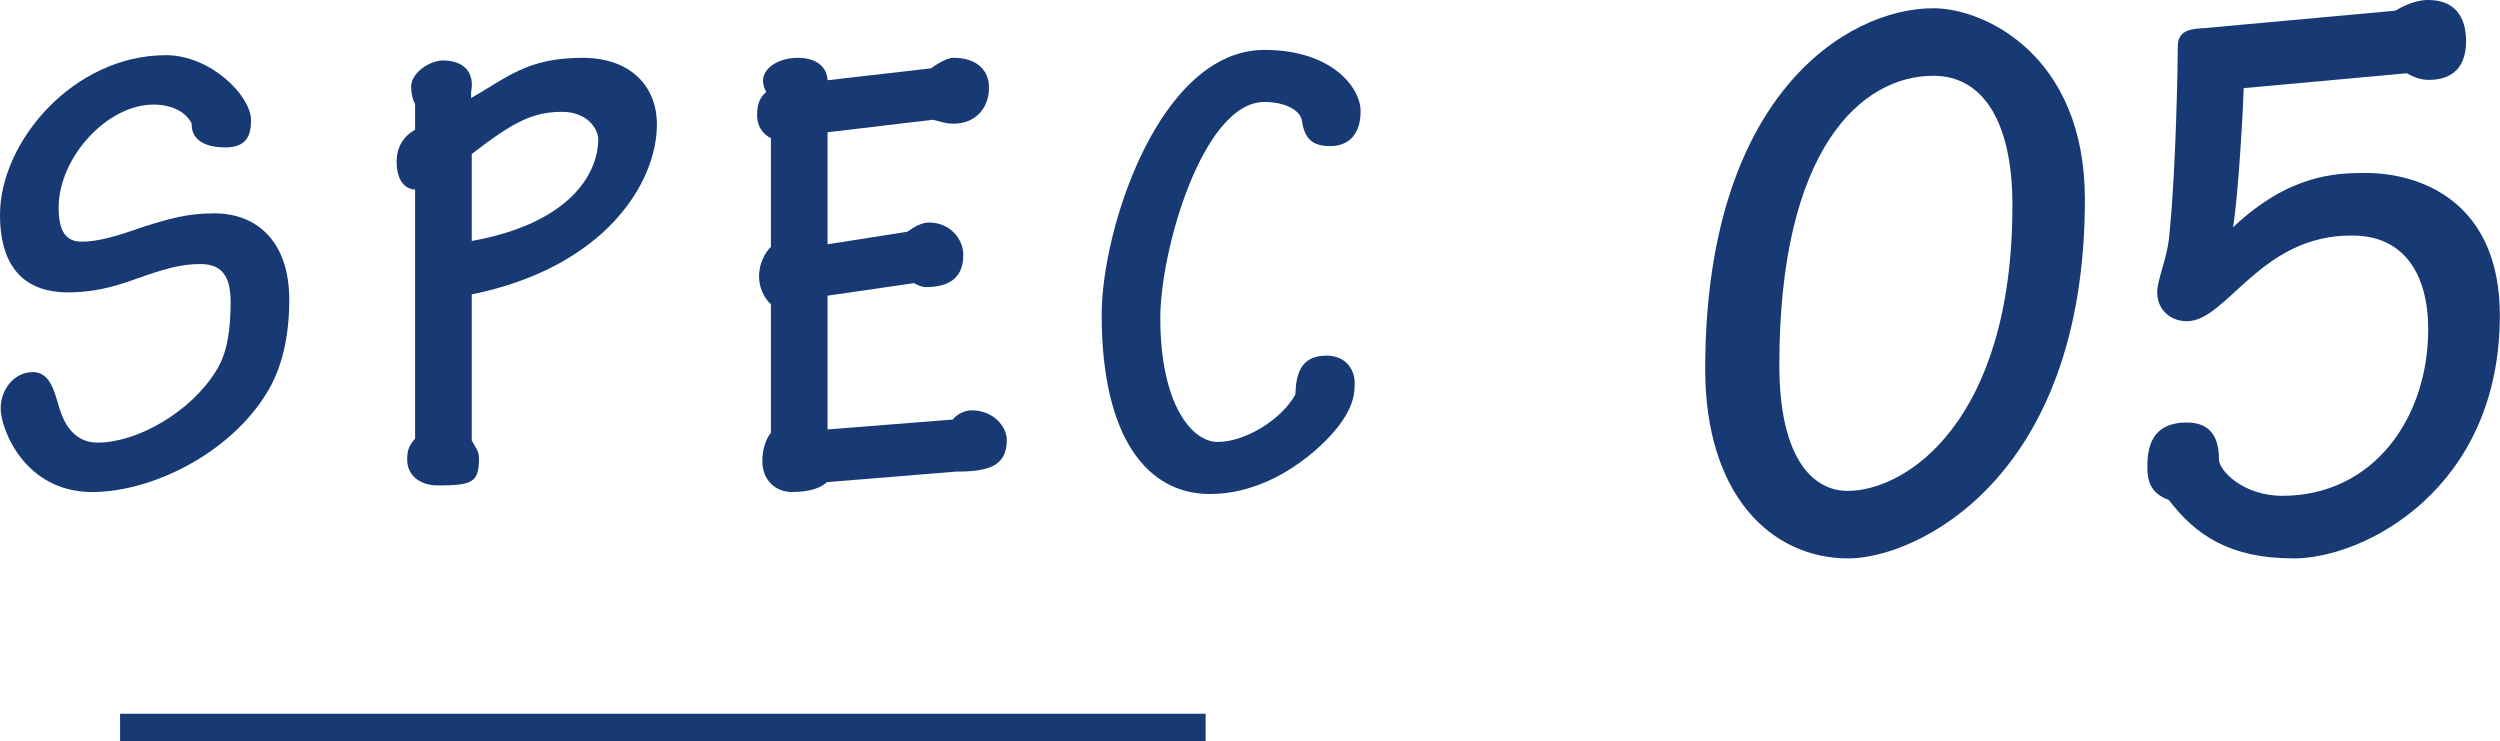 <?xml version="1.0" encoding="UTF-8"?>
<svg id="_レイヤー_2" data-name="レイヤー 2" xmlns="http://www.w3.org/2000/svg" viewBox="0 0 151.77 44.99">
  <defs>
    <style>
      .cls-1 {
        fill: none;
        stroke: #173a74;
        stroke-miterlimit: 10;
        stroke-width: 1.66px;
      }

      .cls-2 {
        fill: #173a74;
      }
    </style>
  </defs>
  <g id="_レイヤー_1-2" data-name="レイヤー 1">
    <g>
      <g>
        <path class="cls-2" d="m15.24,7.31c0,.92-.28,1.64-1.56,1.64-1.48,0-2.08-.64-2.04-1.44-.32-.68-1.16-1.16-2.32-1.16-2.84,0-5.76,3.24-5.76,6.24,0,1.52.48,2.08,1.4,2.08s2-.28,3.68-.88c1.64-.52,2.76-.84,4.36-.84,2.64,0,4.56,1.76,4.56,5.24,0,2.24-.44,4.2-1.4,5.72-2.28,3.68-7,5.96-10.56,5.96C1.48,29.87.04,26.03.04,24.79c0-1.08.76-2.2,1.96-2.2s1.36,1.56,1.72,2.52c.4,1.08,1.12,1.76,2.2,1.76,2.44,0,5.68-1.88,7.2-4.36.72-1.12.88-2.64.88-4.2,0-1.72-.68-2.28-1.84-2.28s-2.16.28-3.84.88c-1.64.6-2.84.84-4.2.84-2.32,0-4.12-1.2-4.12-4.72C0,8.63,4.44,3.35,10.08,3.35c2.68,0,5.16,2.44,5.16,3.96Z"/>
        <path class="cls-2" d="m25.2,11.51c-.64-.04-1.12-.56-1.12-1.72,0-.92.48-1.56,1.12-1.92v-1.56c-.16-.24-.24-.72-.24-1.04,0-.88,1.16-1.6,1.92-1.6,1.24,0,1.96.68,1.72,1.92v.36c2.2-1.24,3.4-2.44,6.76-2.44,2.96,0,4.52,1.76,4.52,4.04,0,3.56-3.16,8.68-11.24,10.32v8.88c.16.28.44.64.44,1.04,0,1.48-.36,1.68-2.48,1.68-1.24,0-1.88-.72-1.88-1.56,0-.52.08-.84.48-1.28v-15.12Zm3.44,3.12c5.96-1.08,7.68-4.08,7.68-6.2-.04-.68-.72-1.64-2.2-1.64-1.8,0-3,.64-5.48,2.56v5.28Z"/>
        <path class="cls-2" d="m50.24,26.07l7.6-.6c.28-.36.76-.56,1.16-.56,1.32,0,2.12,1,2.12,1.8,0,1.6-1.12,1.92-3.08,1.92l-7.84.64c-.32.32-1,.6-2.12.6-.96,0-1.8-.68-1.8-1.88,0-.68.2-1.32.52-1.72v-7.8c-.48-.44-.72-1.08-.72-1.72,0-.72.36-1.44.72-1.76v-6.6c-.56-.28-.84-.8-.84-1.4,0-.76.24-1.16.56-1.4-.12-.2-.2-.48-.2-.68,0-.8.96-1.4,2.12-1.4,1.08,0,1.76.52,1.8,1.36l6.28-.72c.32-.24.96-.64,1.36-.64,1.52,0,2.16.84,2.16,1.8,0,1.28-.84,2.2-2.16,2.2-.48,0-.76-.12-1.24-.24l-6.4.76v6.8l4.84-.76c.4-.28.84-.56,1.32-.56,1.28,0,2.08,1,2.08,1.96,0,1.36-.8,1.96-2.28,1.96-.24,0-.48-.12-.72-.24l-5.24.76v8.12Z"/>
        <path class="cls-2" d="m82.6,6.75c0,1.52-.84,2.12-1.84,2.12-1.12,0-1.56-.48-1.72-1.52-.08-.64-1-1.16-2.28-1.16-3.72,0-6.32,8.96-6.32,13.12,0,5.24,1.92,7.52,3.48,7.52,1.68,0,3.88-1.36,4.72-2.88.04-1.04.2-2.36,1.88-2.36,1.28,0,1.72.96,1.72,1.64,0,.64-.04,1.36-.92,2.56-1.08,1.44-4.08,4.2-7.88,4.2s-6.56-3.44-6.56-10.88c0-5.24,3.52-16.08,9.88-16.08,4.08,0,5.84,2.28,5.84,3.72Z"/>
      </g>
      <g>
        <path class="cls-2" d="m126.57,12.1c0,17.1-10.35,21.8-14.35,21.8-4.7,0-8.7-3.85-8.7-11.5,0-16.6,8.6-21.9,13.85-21.9,3.1,0,9.2,2.85,9.2,11.6Zm-18.55,10.05c0,5.55,1.95,7.65,4.15,7.65,3.55,0,10-4.2,10-17.35,0-5-1.75-7.85-4.8-7.85-4.35,0-9.35,4.4-9.35,17.55Z"/>
        <path class="cls-2" d="m136.21,5.35c0,.5-.3,6.45-.65,8.45,3.4-3.2,6.2-3.3,8.05-3.3,3.35,0,8.15,1.75,8.15,8.65,0,10.55-8.25,14.75-12.5,14.75-3.9,0-5.95-1.4-7.6-3.55-1.1-.4-1.3-1.15-1.3-2,0-1.1.2-2.7,2.4-2.7,1.55,0,1.95,1.05,1.95,2.25,0,.65,1.45,2.2,3.85,2.2,5.5,0,8.85-4.7,8.85-10.1,0-3.4-1.5-5.7-4.6-5.7-5.6-.05-7.6,5.2-10.05,5.2-1,0-1.8-.7-1.8-1.75,0-.85.65-2.1.75-3.65.4-4,.5-10.45.5-11.3,0-1.05.95-1.05,1.7-1.1l11.5-1.05c.85-.5,1.5-.65,2-.65,1.6,0,2.3,1,2.3,2.5,0,1.6-.85,2.35-2.25,2.35-.6,0-.95-.2-1.35-.4l-9.9.9Z"/>
      </g>
      <line class="cls-1" x1="7.29" y1="44.16" x2="73.19" y2="44.16"/>
    </g>
  </g>
</svg>